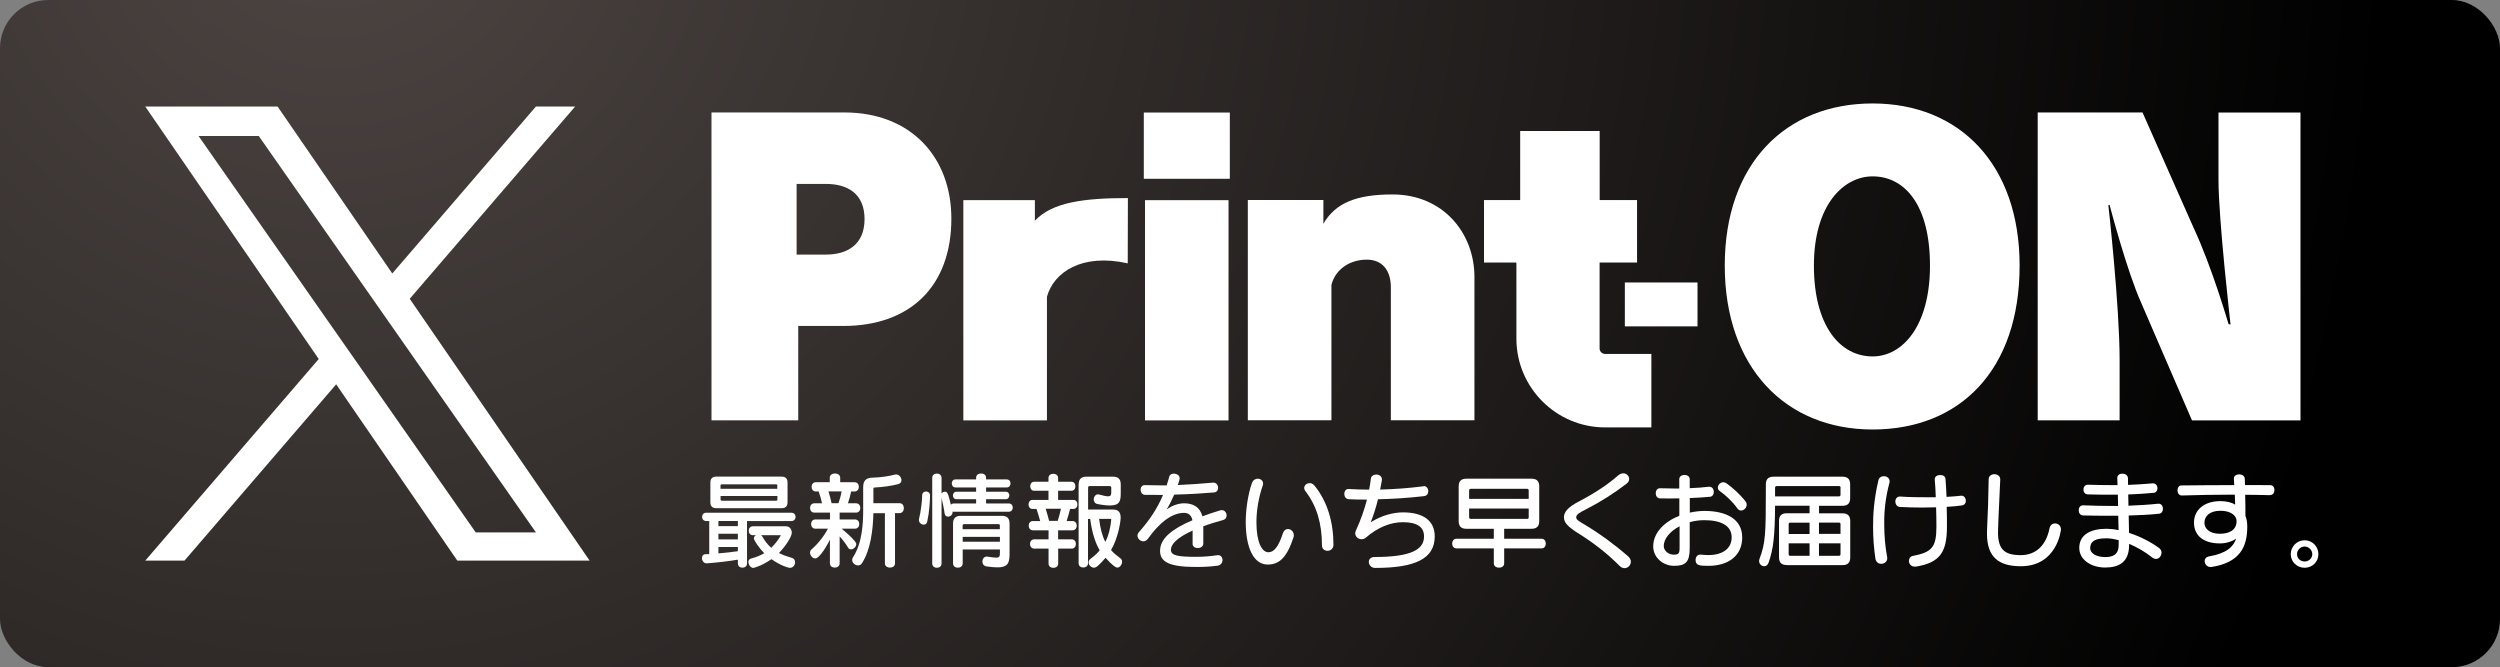 <?xml version="1.0" encoding="UTF-8"?>
<svg id="_レイヤー_1" data-name="レイヤー 1" xmlns="http://www.w3.org/2000/svg" xmlns:xlink="http://www.w3.org/1999/xlink" viewBox="0 0 311 83">
  <rect x="0" y="0" width="311" height="83" fill="#808080" stroke="none"/>
  <defs>
    <style>
      .cls-1 {
        fill: url(#_名称未設定グラデーション_102);
      }

      .cls-1, .cls-2 {
        stroke-width: 0px;
      }

      .cls-2 {
        fill: #fff;
      }
    </style>
    <radialGradient id="_名称未設定グラデーション_102" data-name="名称未設定グラデーション 102" cx="41.42" cy="-15.38" fx="41.42" fy="-15.38" r="255.85" gradientUnits="userSpaceOnUse">
      <stop offset="0" stop-color="#4e4643"/>
      <stop offset="1" stop-color="#000"/>
    </radialGradient>
  </defs>
  <rect class="cls-1" width="311" height="83" rx="6" ry="6"/>
  <path class="cls-2" d="m50.97,37.17l20.58-23.92h-4.88l-17.87,20.77-14.27-20.77h-16.46l21.58,31.41-21.58,25.08h4.88l18.87-21.93,15.07,21.93h16.46l-22.38-32.57h0Zm-6.68,7.76l-2.19-3.13-17.4-24.88h7.49l14.04,20.08,2.19,3.13,18.25,26.1h-7.49l-14.89-21.3h0Z"/>
  <g>
    <g>
      <path class="cls-2" d="m107.55,27.25c0,3.15-2.1,4.42-4.8,4.42h-3.65v-8.79h3.65c2.65,0,4.8,1.18,4.8,4.37Zm10.8-.05c0-7.66-5.05-13.21-13.3-13.21h-16.54v38.3h10.79v-11.74h5.6c8.35,0,13.45-4.96,13.45-13.36Z"/>
      <path class="cls-2" d="m130.24,36.9v15.4h-10.4v-27.4h8.9v2.56c2.15-2.31,6.12-2.82,11.57-2.82l-.02,8.12c-5.7-1.28-9.2,1.1-10.05,4.15Z"/>
      <path class="cls-2" d="m142.29,22.24v-8.24h10.7v8.24h-10.7Zm.15,30.06v-27.4h10.39v27.4h-10.39Z"/>
      <path class="cls-2" d="m173.02,52.29v-16.55c0-2.21-1.15-3.44-2.99-3.44-2.1,0-3.9,1.18-4.4,3.14v16.84h-10.4v-27.4h9.4v2.95c1.5-2.56,4.05-3.64,8.6-3.64,6.3,0,10.19,4.81,10.19,10.26v17.83h-10.4Z"/>
      <path class="cls-2" d="m202.13,40.6v-5.46h9.04v5.46h-9.04Z"/>
      <path class="cls-2" d="m240.09,33.04c0,7.57-3.45,11.3-7.14,11.3-4,0-7.3-3.73-7.3-11.3s3.7-11.1,7.3-11.1c3.99,0,7.14,3.54,7.14,11.1Zm11.15,0c0-12.57-7.45-20.17-18.29-20.17s-18.39,7.51-18.39,20.17,7.55,20.39,18.39,20.39,18.29-7.36,18.29-20.39Z"/>
      <path class="cls-2" d="m272.68,52.29l-6.3-14.58c-1.8-3.98-3.95-12.23-3.95-12.23l-.15.05s1.4,12.48,1.4,19.2v7.56h-10.19V13.99h13.04l6.35,14.34c2.3,4.91,4.35,11.99,4.35,11.99l.25.05s-1.5-13.07-1.5-17.97v-8.4h10.2v38.3h-13.5Z"/>
    </g>
    <path class="cls-2" d="m199.68,44.03c-.38,0-.69-.3-.69-.69v-10.68h4.66v-7.77h-4.65v-8.59h-9.89v8.59h-4.5v7.77h4s.02.05.03.12v9.35c0,6.09,4.95,11.04,11.04,11.04h5.75v-9.14h-5.75Z"/>
  </g>
  <g>
    <path class="cls-2" d="m92.93,64.81v5.28c0,.36-.29.53-.57.53s-.57-.17-.57-.53v-.47c-1.27.22-2.57.36-3.87.46h-.03c-.35,0-.57-.35-.57-.65,0-.26.14-.48.47-.49.14,0,.3-.01.44-.01v-4.11h-.36c-.35,0-.53-.26-.53-.52s.18-.52.53-.52h10.57c.36,0,.53.26.53.52s-.17.52-.53.52h-5.5Zm-3.81-1.59c-.51,0-.75-.25-.75-.75v-2.43c0-.51.25-.75.75-.75h8.1c.51,0,.75.25.75.75v2.43c0,.51-.25.75-.75.75h-8.1Zm2.67,1.59h-2.42v.64h2.42v-.64Zm0,1.59h-2.42v.7h2.42v-.7Zm0,1.65h-2.42v.79c.79-.06,1.66-.16,2.42-.27v-.52Zm4.91-7.64c0-.1-.05-.16-.16-.16h-6.75c-.1,0-.16.05-.16.16v.4h7.06v-.4Zm0,1.29h-7.06v.43c0,.1.05.16.16.16h6.75c.1,0,.16-.05.16-.16v-.43Zm-3.03,4.88c-.35,0-.53-.27-.53-.56s.18-.55.53-.55h4.1c.49,0,.73.42.73.81,0,.49-.84,1.76-1.6,2.51.49.26,1.01.43,1.61.61.29.09.4.31.4.55,0,.34-.25.69-.64.69-.26,0-1.25-.33-2.3-1.08-1.25.87-2.22,1.09-2.25,1.09-.33,0-.62-.4-.62-.74,0-.2.09-.36.35-.43.64-.17,1.17-.39,1.62-.66-.61-.61-1.29-1.6-1.29-1.85,0-.17.12-.31.27-.39h-.39Zm.99,0c.08.04.14.1.18.18.3.53.65.99,1.1,1.39.57-.55,1-1.17,1.2-1.57h-2.48Z"/>
    <path class="cls-2" d="m103.26,67.1c-.22.47-1.25,2.37-1.85,2.37-.34,0-.64-.38-.64-.73,0-.14.05-.27.17-.38.86-.75,1.61-1.73,2.05-2.59h-1.56c-.35,0-.53-.29-.53-.58s.18-.57.53-.57h1.82v-.85h-1.95c-.35,0-.53-.3-.53-.58s.18-.58.53-.58h.96c-.08-.42-.26-1.01-.42-1.47h-.35c-.35,0-.53-.29-.53-.58s.18-.57.53-.57h1.73v-.56c0-.36.33-.53.65-.53s.65.17.65.53v.56h1.79c.36,0,.53.29.53.57s-.17.58-.53.58h-.43c-.12.55-.23,1-.4,1.47h1.01c.36,0,.53.29.53.58s-.17.58-.53.58h-2.04v.85h1.91c.36,0,.53.29.53.57s-.17.58-.53.58h-1.65c1.78,1.51,1.81,1.81,1.81,1.92,0,.33-.34.65-.65.65-.14,0-.29-.06-.38-.23-.31-.53-.71-1.03-1.04-1.37v3.34c0,.36-.3.53-.6.53s-.61-.17-.61-.53v-2.99Zm1.05-4.5c.17-.51.3-.97.39-1.47h-1.64c.13.42.29,1,.39,1.47h.86Zm5.77,1.24h-1.43c-.05,2.09-.34,4.55-1.43,6.24-.12.18-.3.26-.47.26-.36,0-.74-.31-.74-.69,0-.12.04-.23.12-.35,1.13-1.74,1.25-4.2,1.25-5.81v-2.9c0-.78.36-1.16,1.14-1.17,1.05-.03,2.02-.17,2.86-.39.04-.01.08-.01.12-.01.35,0,.64.38.64.71,0,.22-.12.42-.39.49-.83.23-1.98.38-2.89.42-.12,0-.21.07-.21.17v1.79h3.26c.36,0,.53.31.53.61s-.17.62-.53.62h-.57v6.25c0,.36-.31.53-.62.53s-.64-.17-.64-.53v-6.25Z"/>
    <path class="cls-2" d="m115.7,61.63c-.01.65-.08,2.04-.35,3.26-.06.26-.23.38-.43.38-.29,0-.61-.26-.61-.57,0-.04,0-.09.01-.13.23-.88.4-2.3.4-2.96,0-.31.25-.47.48-.47.25,0,.49.16.49.47v.03Zm2.96,2.04c-.05,0-.1-.01-.16-.03v.08c0,.34-.3.55-.57.55-.19,0-.38-.12-.42-.38-.06-.51-.26-1.46-.38-1.94v8.15c0,.36-.29.53-.58.53s-.58-.17-.58-.53v-10.66c0-.36.3-.53.58-.53s.58.17.58.53v1.95c.09-.13.25-.22.42-.22.26,0,.38.07.74,1.62.08-.09.21-.16.36-.16h2.78v-.53h-2.43c-.3,0-.46-.23-.46-.47,0-.22.16-.46.46-.46h2.43v-.53h-2.56c-.31,0-.47-.25-.47-.51,0-.25.16-.49.47-.49h2.56v-.21c0-.36.31-.53.62-.53s.62.17.62.53v.21h2.56c.33,0,.48.25.48.49,0,.26-.16.51-.48.51h-2.56v.53h2.44c.31,0,.45.23.45.46,0,.23-.14.47-.45.47h-2.44v.53h2.83c.33,0,.49.26.49.51,0,.26-.17.52-.49.52h-6.86Zm5.73,4.68h-4.63v1.74c0,.36-.3.53-.6.53s-.6-.17-.6-.53v-4.98c0-.62.31-.94.94-.94h5.15c.62,0,.94.31.94.94v3.85c0,1.17-.31,1.62-1.51,1.62-.36,0-.81-.04-1.35-.12-.36-.05-.52-.32-.52-.61s.19-.61.53-.61h.08c.52.08.86.13,1.09.13.48,0,.48-.2.48-.74v-.29Zm0-2.95c0-.13-.06-.2-.2-.2h-4.24c-.13,0-.2.06-.2.2v.43h4.63v-.43Zm0,1.39h-4.63v.6h4.63v-.6Z"/>
    <path class="cls-2" d="m131.64,68.25v1.86c0,.36-.3.53-.6.53s-.6-.17-.6-.53v-1.86h-1.78c-.35,0-.53-.3-.53-.58s.18-.58.53-.58h1.78v-1.12h-1.94c-.35,0-.53-.29-.53-.58s.18-.57.53-.57h.9c-.16-.55-.3-1.05-.46-1.51h-.51c-.33,0-.48-.29-.48-.56s.16-.56.48-.56h2v-1.14h-1.79c-.33,0-.48-.29-.48-.56s.16-.56.48-.56h1.79v-.46c0-.36.3-.53.6-.53s.6.17.6.53v.46h1.66c.32,0,.49.27.49.56s-.17.56-.49.56h-1.66v1.14h1.91c.32,0,.49.27.49.56s-.17.56-.49.56h-.42c-.13.51-.26.97-.43,1.51h.73c.36,0,.53.29.53.57s-.17.58-.53.58h-1.79v1.12h1.68c.36,0,.53.29.53.58s-.17.58-.53.58h-1.68Zm-.06-3.45c.17-.53.3-1.03.4-1.51h-1.9c.16.48.3,1.01.43,1.51h1.07Zm2.61-4.56c0-.62.31-.94.94-.94h3.35c.62,0,.94.31.94.94v1.11c0,.97-.12,1.53-1.34,1.53-.39,0-.9-.05-1.56-.18-.32-.07-.46-.3-.46-.55,0-.32.21-.65.51-.65.04,0,.09,0,.13.01.56.16.91.23,1.14.23.4,0,.4-.23.4-.58v-.49c0-.13-.06-.2-.19-.2h-2.5c-.13,0-.19.07-.19.2v2.72h3.13c.64,0,.92.36.92,1,0,.49-.31,2.55-1.2,4.04.34.4.69.66,1.2,1.05.13.1.18.25.18.4,0,.35-.27.73-.6.73-.18,0-.56-.22-1.46-1.22-.3.36-.64.73-1.04,1.07-.13.1-.26.16-.39.16-.35,0-.68-.33-.68-.65,0-.17.08-.34.26-.47.43-.31.82-.66,1.12-1.04-.57-.97-.96-2.26-1.18-3.9h-.27v5.51c0,.36-.29.53-.59.53s-.58-.17-.58-.53v-9.83Zm4.04,4.39c0-.05-.01-.08-.07-.08h-1.43c.14,1.16.39,2.13.77,2.86.43-.83.65-1.81.73-2.72v-.07Z"/>
    <path class="cls-2" d="m148.36,67.62v-1.62c-1.98.9-2.7,1.73-2.7,2.39,0,.7.77.88,3.12.88,1.01,0,1.81-.08,2.65-.2.04,0,.07-.01.1-.01.35,0,.55.3.55.61s-.2.65-.61.7c-.95.12-1.62.16-2.7.16-3.34,0-4.46-.64-4.46-2.01,0-1.55,1.53-2.74,4.03-3.8-.13-.64-.52-.92-1.04-.92-1.63,0-3.19,1.39-4.49,3.21-.17.23-.38.33-.57.33-.39,0-.74-.34-.74-.71,0-.14.06-.29.18-.43,1.43-1.61,2.34-3.06,3-4.63-.77,0-1.51,0-2.24-.01-.36-.01-.55-.33-.55-.64,0-.29.17-.57.51-.57h.04c.65.01,1.3.03,1.96.03h.73c.12-.35.22-.7.32-1.07.06-.26.31-.39.57-.39.35,0,.73.21.73.57,0,.14-.1.44-.23.85,1.46-.07,2.93-.16,4.36-.3h.07c.38,0,.58.33.58.64,0,.29-.16.56-.51.58-1.04.09-3,.23-4.95.27-.26.61-.56,1.22-.94,1.85.68-.51,1.51-.77,2.17-.77,1.14,0,1.98.48,2.28,1.62.66-.25,1.39-.49,2.17-.73.08-.03.16-.04.23-.04.39,0,.61.34.61.66,0,.25-.13.48-.4.56-.95.26-1.78.52-2.5.78v2.16c0,.36-.34.56-.68.56s-.66-.18-.66-.55h0Z"/>
    <path class="cls-2" d="m154.97,64.92c0-1.6.31-3.56.77-4.82.14-.39.44-.55.73-.55.35,0,.66.25.66.6,0,.08-.01.16-.04.23-.48,1.37-.79,3.04-.79,4.59,0,2.5.69,3.73,1.48,3.73.68,0,1.24-.61,1.82-2.38.12-.35.36-.51.62-.51.35,0,.73.3.73.77,0,.09-.01.2-.05.3-.83,2.52-1.79,3.35-3.19,3.35-1.81,0-2.74-2.17-2.74-5.32Zm9.48,2.91c0-2.65-.62-4.88-2.08-6.76-.09-.12-.13-.25-.13-.36,0-.34.33-.61.69-.61.19,0,.42.09.58.3,1.64,1.99,2.37,4.6,2.37,7.37,0,.51-.38.75-.74.75s-.69-.23-.69-.69Z"/>
    <path class="cls-2" d="m177.1,60.46c.38,0,.58.33.58.65,0,.29-.17.57-.53.61-1.98.23-3.93.35-5.73.39-.21.88-.49,1.81-.9,2.86,1.39-.88,2.85-1.23,4.02-1.23,2.57,0,3.94,1.08,3.94,2.98,0,2.74-2.33,3.93-7.42,3.93-.49,0-.78-.39-.78-.75,0-.31.22-.61.71-.61,4.55,0,6.16-.92,6.16-2.56,0-1.14-.81-1.77-2.64-1.77-1.51,0-3.13.64-4.58,1.91-.17.14-.35.21-.55.21-.4,0-.79-.31-.79-.74,0-.12.03-.23.09-.36.61-1.31,1.05-2.6,1.37-3.83-.81,0-1.57-.01-2.3-.05-.34-.03-.52-.35-.52-.66s.17-.61.51-.61h.04c.81.05,1.65.08,2.54.08.09-.48.17-.94.22-1.39.04-.32.35-.49.66-.49.35,0,.71.2.71.6,0,.05,0,.09-.01.14-.06.39-.14.75-.21,1.13,1.72-.04,3.52-.17,5.32-.4h.09Z"/>
    <path class="cls-2" d="m187.12,68.22v1.87c0,.36-.33.53-.64.53s-.65-.17-.65-.53v-1.87h-4.65c-.35,0-.53-.3-.53-.6s.18-.6.53-.6h4.65v-1.24h-3.43c-.62,0-.94-.31-.94-.94v-4.35c0-.62.31-.94.94-.94h8.14c.62,0,.94.31.94.94v4.35c0,.62-.31.94-.94.94h-3.42v1.24h4.65c.36,0,.53.3.53.6s-.17.6-.53.6h-4.65Zm3.05-7.21c0-.13-.06-.2-.19-.2h-7.02c-.13,0-.2.07-.2.2v1.05h7.41v-1.05Zm0,2.25h-7.41v1.09c0,.13.07.2.2.2h7.02c.13,0,.19-.07.19-.2v-1.09Z"/>
    <path class="cls-2" d="m194.55,64.37c0-.74.61-1.33,1.85-1.98,1.92-1,3.64-2.13,4.9-3.25.22-.18.44-.26.64-.26.4,0,.73.33.73.7,0,.21-.1.43-.35.61-1.52,1.16-3.17,2.22-4.93,3.12-.9.45-1.31.69-1.31,1.05,0,.31.38.51,1.35,1.08,1.5.91,3.31,2.2,5.11,3.77.23.21.34.44.34.66,0,.43-.36.81-.79.81-.2,0-.4-.08-.6-.27-1.61-1.62-3.26-2.87-5.03-3.99-1.46-.9-1.9-1.42-1.9-2.05Z"/>
    <path class="cls-2" d="m211.58,68.99c.33.04.64.06.92.06,2,0,2.92-.96,2.92-2.21,0-1.48-1.38-2.13-3.41-2.13-.64,0-1.25.09-1.81.25v3.25c0,1.75-.55,2.18-1.94,2.18s-2.6-1.04-2.6-2.42c0-1.72,1.42-3.08,3.25-3.81v-2.16c-.43.01-.85.01-1.25.01s-.78,0-1.16-.01c-.35-.01-.53-.33-.53-.64s.18-.62.51-.62h.03c.55.01,1.14.03,1.73.03h.66v-1.16c0-.35.33-.53.65-.53s.65.18.65.53v1.12c.83-.03,1.65-.09,2.37-.18h.08c.36,0,.55.33.55.64,0,.29-.16.58-.47.61-.73.07-1.6.12-2.52.16v1.81c.6-.13,1.22-.21,1.83-.21,2.65,0,4.69.98,4.69,3.29s-1.75,3.54-4.19,3.54c-1.11,0-1.61-.04-1.61-.73,0-.33.2-.66.56-.66h.08Zm-2.65-3.52c-1.18.62-1.96,1.57-1.96,2.44,0,.66.66,1.09,1.22,1.09s.75-.08.75-.81v-2.73Zm7.2-2.22c-.6-.85-1.47-1.66-2.2-2.17-.17-.12-.23-.27-.23-.43,0-.33.31-.66.68-.66.13,0,.26.04.39.13.74.53,1.72,1.4,2.38,2.26.1.13.14.27.14.4,0,.39-.35.73-.7.73-.16,0-.33-.08-.46-.26Z"/>
    <path class="cls-2" d="m222.25,70.29c-.62,0-.94-.31-.94-.94v-4.56c0-.62.31-.94.94-.94h2.86v-.94h-4.29c-.03,3.82-.21,5.42-.82,7.11-.1.29-.32.42-.53.42-.31,0-.64-.26-.64-.66,0-.09.03-.2.07-.31.73-1.9.77-3.21.77-8.35v-.88c0-.62.31-.94.94-.94h8.61c.62,0,.94.31.94.94v1.74c0,.62-.31.94-.94.94h-2.93v.94h2.94c.62,0,.94.31.94.94v4.56c0,.62-.31.94-.94.94h-6.97Zm6.72-9.62c0-.13-.06-.2-.2-.2h-7.75c-.13,0-.2.07-.2.2v1.08h7.94c.13,0,.2-.07.2-.2v-.88Zm-3.86,4.35h-2.41c-.13,0-.19.07-.19.2v1.21h2.6v-1.4Zm0,2.57h-2.6v1.35c0,.13.06.2.19.2h2.41v-1.55Zm3.85-2.38c0-.13-.07-.2-.2-.2h-2.48v1.4h2.68v-1.21Zm0,2.38h-2.68v1.55h2.48c.13,0,.2-.07.2-.2v-1.35Z"/>
    <path class="cls-2" d="m234.36,59.24c.36,0,.71.23.71.64,0,.06,0,.13-.03.21-.43,1.61-.64,3.2-.64,4.71v.43c0,1.42.12,2.77.35,3.99.01.07.03.14.03.21,0,.44-.38.71-.75.71-.32,0-.65-.19-.73-.65-.18-1.22-.29-2.55-.29-3.97,0-1.52.1-3.37.66-5.75.08-.38.38-.53.68-.53Zm9.63,2.42c.36,0,.56.32.56.64,0,.26-.14.52-.46.57-.51.08-1.17.14-1.92.18.03.86.03,1.72.03,2.46,0,3.21-.88,4.46-3.8,4.97-.06.01-.14.01-.19.01-.49,0-.74-.36-.74-.71,0-.29.17-.57.48-.62,2.37-.46,2.94-1.07,2.94-3.64,0-.74-.01-1.57-.04-2.41-.55.01-1.12.03-1.7.03-.95,0-1.91-.03-2.77-.07-.39-.01-.6-.35-.6-.69,0-.31.18-.61.57-.61h.05c1.08.08,2.31.09,3.5.09h.91c-.03-.79-.06-1.56-.13-2.22v-.04c0-.33.34-.51.68-.51s.64.16.66.48c.05.62.1,1.4.13,2.24.66-.03,1.34-.09,1.78-.14h.07Z"/>
    <path class="cls-2" d="m248.55,66.19c0,2.14.79,2.87,2.83,2.87,1.88,0,3.16-1.21,3.58-3.34.09-.43.39-.61.69-.61.36,0,.73.27.73.75,0,.18-.52,4.58-4.99,4.58-2.68,0-4.21-1.08-4.21-4.04,0-.17,0-.34.01-.52.12-2.44.16-3.9.2-6.29.01-.39.36-.6.71-.6s.73.21.73.64v.04c-.08,2.26-.2,3.83-.27,6.21v.31Z"/>
    <path class="cls-2" d="m264.86,67.79c0,2.22-1.35,2.81-2.98,2.81-1.72,0-3.22-.95-3.22-2.44,0-1.66,1.43-2.38,3.37-2.38h.1c.44.01.92.06,1.42.17-.01-.56-.03-1.17-.04-1.79h-1.09c-1.11,0-2.21-.01-3.28-.04-.36,0-.55-.31-.55-.64s.18-.62.55-.62h.04c1.16.05,2.38.08,3.58.08h.73c-.01-.48-.01-.95-.03-1.4h-.9c-.91,0-1.85-.01-2.85-.04-.35,0-.53-.3-.53-.6s.18-.6.53-.6h.04c1.09.03,2.09.05,3.05.05h.62c-.01-.31-.03-.61-.03-.87v-.03c0-.36.31-.53.64-.53s.68.19.69.58c0,.23.01.52.01.82,1-.04,1.99-.09,3.03-.19h.08c.35,0,.55.31.55.61,0,.27-.16.55-.49.57-.39.04-1.91.16-3.15.2.01.44.01.92.03,1.4,1.33-.05,2.59-.13,3.69-.25h.07c.34,0,.53.32.53.64,0,.29-.16.57-.49.61-1.14.12-2.43.18-3.77.22.01.77.03,1.52.04,2.16,1.37.44,2.73,1.13,3.77,1.91.2.16.27.35.27.56,0,.39-.3.77-.69.77-.14,0-.31-.05-.47-.18-.85-.69-1.87-1.27-2.87-1.7v.16Zm-1.3-.6c-.52-.13-1-.21-1.4-.22h-.2c-1.29,0-1.94.36-1.94,1.21,0,.72.87,1.12,1.86,1.12.92,0,1.68-.27,1.68-1.5v-.61Z"/>
    <path class="cls-2" d="m282.38,61.6c-1.01-.03-2.04-.04-3.08-.05.03.95.03,1.9.03,2.61.16.39.23.84.23,1.35,0,2.51-.9,4.46-4.43,5.02-.04,0-.09.01-.13.01-.46,0-.74-.38-.74-.74,0-.27.17-.52.53-.58,2.15-.38,3.03-1.16,3.39-2.22-.51.36-1.21.6-2.03.6-2.13,0-3.22-1.05-3.22-2.59s1.22-2.67,3.29-2.67c.7,0,1.37.14,1.83.44-.01-.39-.03-.83-.04-1.24h-.82c-1.9,0-3.81.04-5.76.1h-.03c-.35,0-.52-.33-.52-.64s.16-.61.48-.61c2.24-.03,4.43-.04,6.58-.04-.01-.26-.03-.52-.05-.77v-.05c0-.34.33-.52.68-.52.33,0,.66.18.68.55.01.25.01.52.03.78,1.05,0,2.11.01,3.13.01.35,0,.53.3.53.61s-.18.62-.53.62h-.03Zm-6.15,1.94c-1.27,0-2,.6-2,1.51,0,.7.64,1.35,1.91,1.35,1.18,0,2.09-.46,2.09-1.57,0-.7-.74-1.29-2-1.29Z"/>
    <path class="cls-2" d="m286.69,70.63c-.96,0-1.72-.75-1.72-1.69s.75-1.73,1.72-1.73,1.72.78,1.72,1.73-.75,1.69-1.72,1.69Zm0-2.64c-.51,0-.94.43-.94.95s.43.91.94.91.96-.4.96-.91-.44-.95-.96-.95Z"/>
  </g>
</svg>